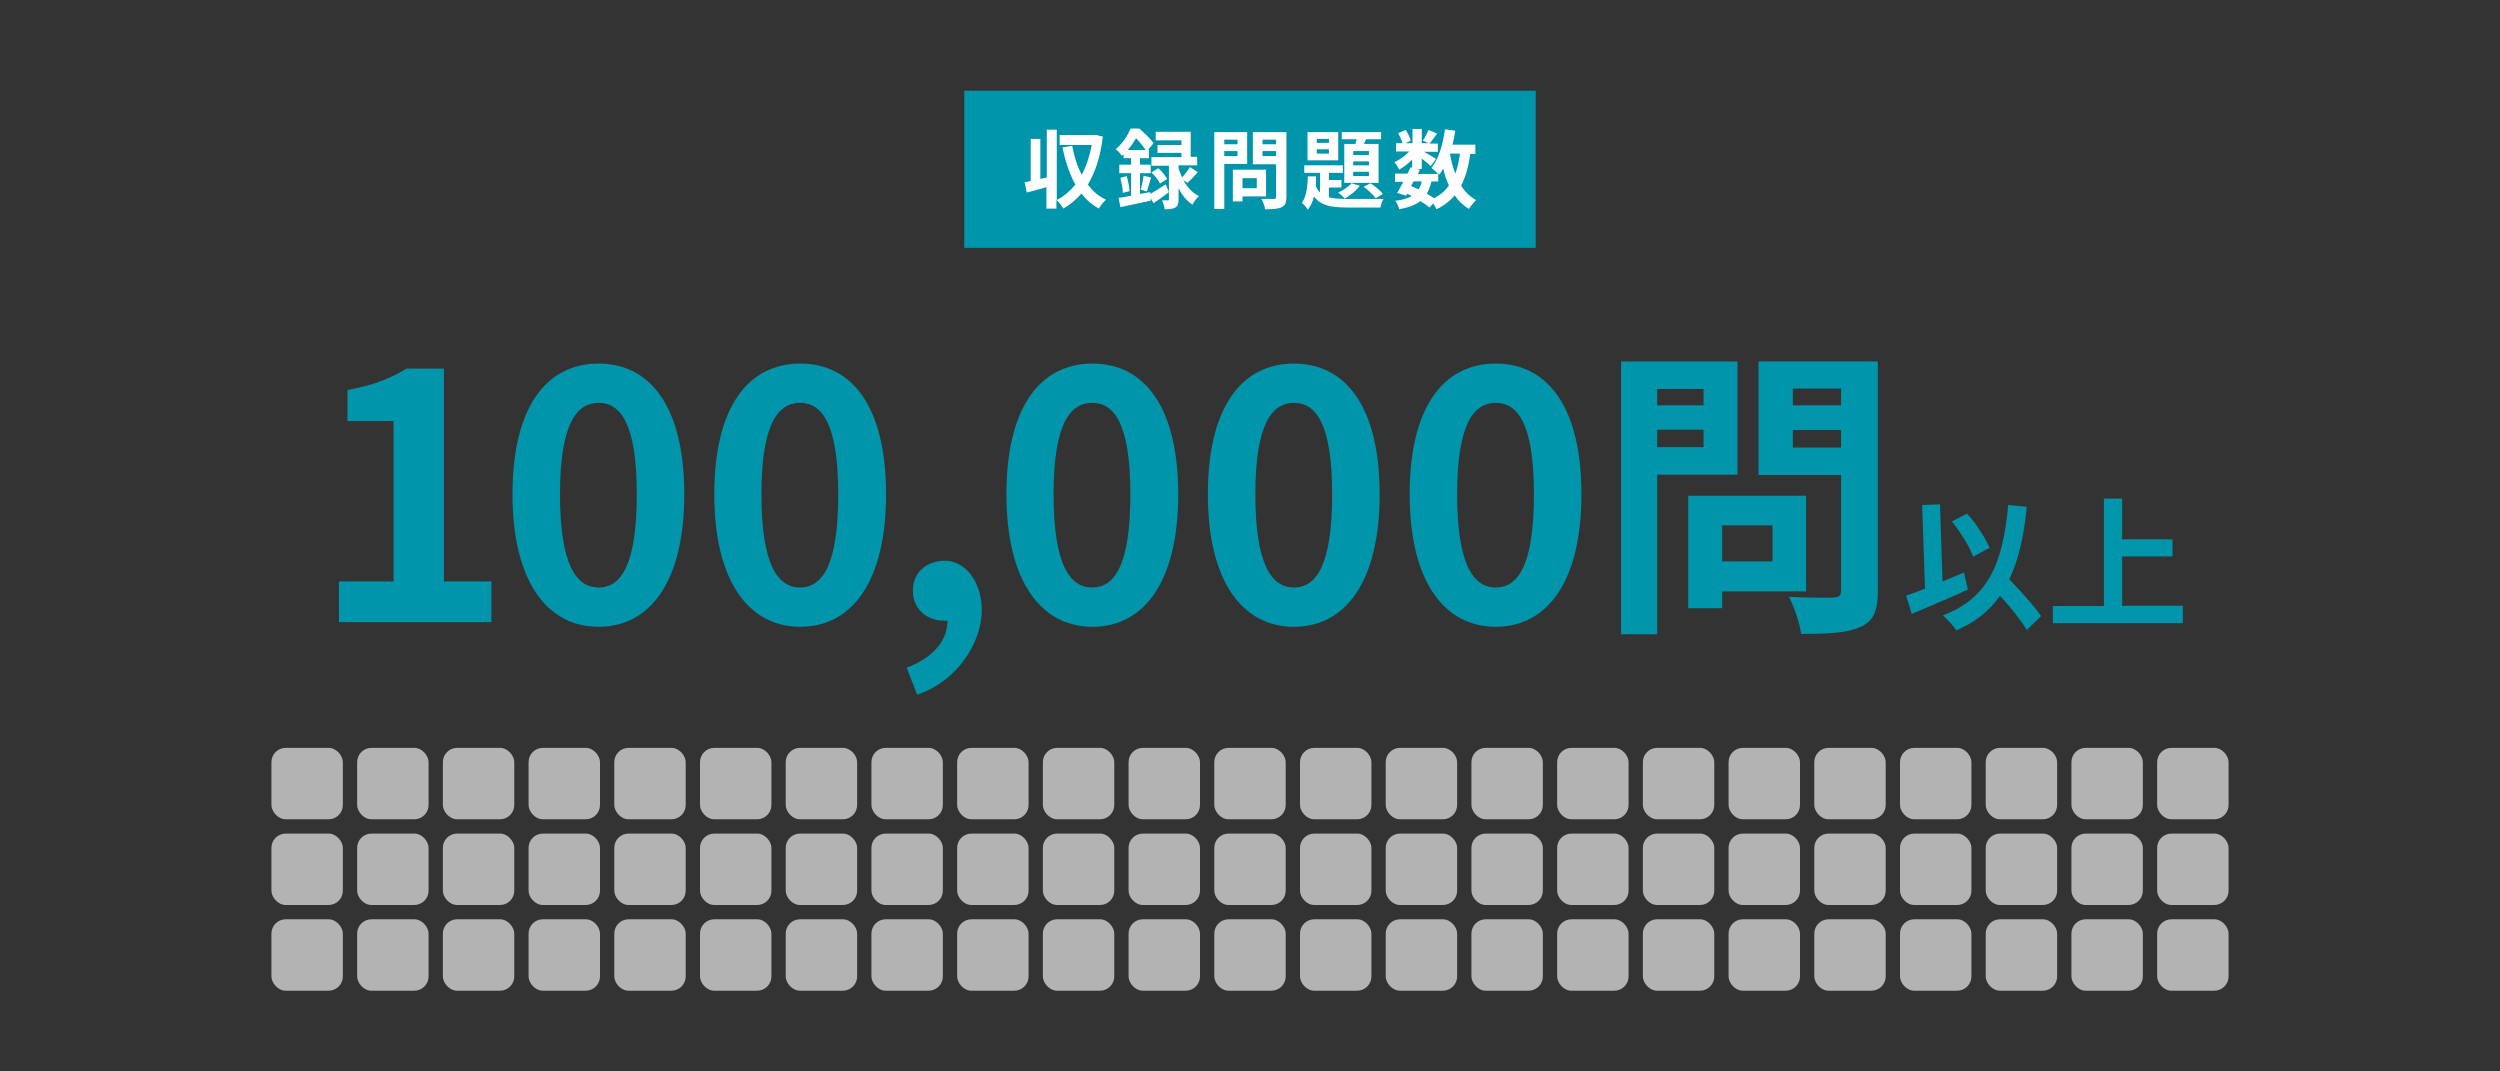 <?xml version="1.0" encoding="UTF-8"?>
<svg xmlns="http://www.w3.org/2000/svg" version="1.1" viewBox="0 0 700 300">
  <rect x="0" y="0" width="700" height="300" fill="#333333" stroke="none"/>
  <defs>
    <style>
      .cls-1 {
        fill: #b3b3b3;
      }

      .cls-2 {
        fill: #fff;
      }

      .cls-3 {
        fill: #0095aa;
      }
    </style>
  </defs>
  <!-- Generator: Adobe Illustrator 28.6.0, SVG Export Plug-In . SVG Version: 1.2.0 Build 709)  -->
  <g>
    <g id="_問題データベース" data-name="問題データベース">
      <rect class="cls-3" x="270" y="25.4" width="160" height="44"/>
      <g>
        <path class="cls-2" d="M308.8,38.1c-.6,5.6-2.1,10.1-4.2,13.6,1.4,1.8,3,3.3,5.1,4.2-.7.6-1.6,1.7-2,2.5-2-1.1-3.6-2.5-4.9-4.2-1.5,1.7-3.1,3.1-5.1,4.2-.4-.7-1.2-1.9-1.9-2.4v2.4h-2.8v-6c-1.9.6-3.9,1.1-5.5,1.5l-.6-2.9c.5,0,1.1-.2,1.7-.3v-11.8h2.7v11.2l1.8-.4v-13.4h2.8v19.7c2-1,3.7-2.5,5.2-4.3-1.6-2.9-2.8-6.5-3.6-10.4l2.7-.5c.6,3,1.4,5.8,2.7,8.1,1.3-2.4,2.2-5.2,2.8-8.3h-9v-2.8h10.3c0,0,1.9.5,1.9.5Z"/>
        <path class="cls-2" d="M322.1,54.3c1.2-.7,2.8-1.7,4.3-2.7l.9,2.2c-1.4,1.1-3,2.2-4.3,3.1l-.8-1.4v.7c-2.9.6-6.1,1.3-8.5,1.8l-.5-2.6c1-.1,2.2-.3,3.5-.6v-6.3h-3.3v-2.4h3.3v-1.8h-2.1v-1.1c-.1.1-.3.3-.5.4-.4-.6-1.2-1.5-1.7-1.8,2-1.7,3.4-4,4.2-5.8h2.4c1.4,1.2,3.2,2.9,4,4.1l-1.5,1.8h.2v2.4h-2.5v1.8h3v2.4h-3v5.8l2.9-.5v.5ZM315.5,49.4c.4,1.3.7,3,.8,4.1l-1.9.5c0-1.2-.4-2.9-.7-4.2l1.8-.5ZM320.8,42c-.7-1-1.7-2.3-2.7-3.3-.6,1-1.4,2.2-2.3,3.3h5.1ZM319.4,53.1c.3-1.1.7-2.8.8-3.9l2.1.5c-.4,1.3-.8,2.9-1.2,3.9l-1.7-.5ZM331.3,50.4c1,1.8,2.4,3.5,4.4,4.5-.6.5-1.4,1.6-1.8,2.4-1.7-1.1-3-2.8-3.9-4.6v3.1c0,1.2-.2,1.9-.9,2.3-.7.4-1.7.5-3,.5,0-.7-.4-1.7-.7-2.5.7,0,1.4,0,1.6,0s.3,0,.3-.3v-9.4h-4.9v-2.4h8.4v-1.2h-6.7v-2.2h6.7v-1.3h-7.2v-2.4h9.8v7h1.8v2.4h-5.2v.8c.2.8.6,1.7,1,2.6.7-.8,1.6-2,2.2-2.9l2.2,1.4c-1,1.1-2,2.2-2.9,3l-1.1-.7ZM324.3,47.1c1,.8,2,2.1,2.5,3l-2,1.3c-.4-.9-1.4-2.2-2.4-3.1l1.9-1.2Z"/>
        <path class="cls-2" d="M342.8,45.9v12.6h-2.8v-21.5h9.2v8.9h-6.3ZM342.8,39.1v1.3h3.7v-1.3h-3.7ZM346.5,43.7v-1.4h-3.7v1.4h3.7ZM347.9,55.1v1.3h-2.7v-8.9h9.3v7.5h-6.6ZM347.9,49.9v2.8h4v-2.8h-4ZM360.2,55.1c0,1.6-.3,2.4-1.3,2.9-1,.5-2.5.6-4.7.6,0-.8-.6-2.2-1-2.9,1.4,0,3,0,3.5,0,.5,0,.6-.1.6-.6v-9.1h-6.5v-9h9.4v18.1ZM353.5,39.1v1.3h3.8v-1.3h-3.8ZM357.3,43.7v-1.4h-3.8v1.4h3.8Z"/>
        <path class="cls-2" d="M371.9,55.2c1.4.4,3.2.5,5.3.5s8.2,0,10.2,0c-.4.6-.8,1.7-.9,2.4h-9.2c-4.5,0-7.5-.5-9.4-3.1-.3,1.4-.9,2.7-1.7,3.7-.4-.6-1.1-1.5-1.7-1.9,1.3-1.7,1.6-4.5,1.7-7.4h2.3c0,.9,0,1.8-.1,2.6.3.8.7,1.4,1.2,1.9v-5.5h-4.4v-2.1h10.8v2.1h-3.9v2h3.5v2.1h-3.5v2.8ZM374.7,44.9h-8.6v-7.9h8.6v7.9ZM372.1,38.9h-3.4v1.1h3.4v-1.1ZM372.1,41.8h-3.4v1.2h3.4v-1.2ZM380.7,52.1c-1,1.3-2.7,2.7-4.2,3.5-.4-.5-1.3-1.3-1.8-1.7,1.4-.6,2.9-1.6,3.7-2.6l2.3.7ZM379.5,40.3c.1-.4.3-.9.4-1.3h-4.2v-2h11v2h-4.2l-.6,1.3h4.1v10.9h-9.6v-10.9h3.1ZM383.3,42.3h-4.4v1.1h4.4v-1.1ZM383.3,45.2h-4.4v1.1h4.4v-1.1ZM383.3,48.1h-4.4v1.2h4.4v-1.2ZM383.7,51.3c1.3.8,2.8,2.1,3.5,3l-2,1.2c-.7-.9-2.2-2.4-3.4-3.2l2-1Z"/>
        <path class="cls-2" d="M411.7,43c-.5,3.6-1.3,6.5-2.6,9,1.1,1.7,2.5,3.1,4.2,4-.6.6-1.5,1.7-2,2.5-1.6-1-3-2.3-4-3.8-1.3,1.6-3,2.9-5.1,3.9-.2-.4-.5-1.1-.9-1.6l-1.1,1.1c-.6-.6-1.5-1.2-2.5-1.8-1.4,1.1-3.3,1.8-5.9,2.3-.2-.8-.7-1.8-1.1-2.4,1.9-.2,3.4-.6,4.6-1.3-.4-.2-.9-.5-1.3-.6l-.3.5-2.5-.8c.5-.8,1.1-1.9,1.7-3.1h-2.3v-2.3h3.5c.3-.6.6-1.2.8-1.7h.5c0,.1,0-2.2,0-2.2-1.1,1.1-2.4,2.1-3.6,2.8-.3-.6-.9-1.6-1.4-2.1,1.5-.6,3.1-1.8,4.2-3h-3.7v-2.3h1.8c-.2-.8-.7-1.9-1.2-2.8l2.1-.9c.6.9,1.2,2.1,1.4,3l-1.5.7h2v-4h2.6v4h1.9l-1.6-.7c.6-.9,1.2-2.1,1.6-3l2.4,1c-.7,1-1.5,2-2.1,2.8h2.3v2.3h-3.9c1.2.6,2.9,1.7,3.4,2l-1.5,2c-.5-.5-1.5-1.3-2.5-2.1v2.9h-1.5l1,.2-.6,1.2h5.7c-.6-.6-1.4-1.3-1.9-1.7,2-2.4,3.2-6.5,3.8-10.8l2.9.4c-.2,1.3-.5,2.7-.8,3.9h6.4v2.6h-1.3ZM395.1,52.1c.7.3,1.4.6,2.1.9.4-.6.7-1.3.9-2.2h-2.3l-.7,1.3ZM400.8,50.8c-.3,1.3-.7,2.5-1.3,3.4.7.4,1.4.9,2,1.3,1.8-.9,3.2-2.1,4.2-3.6-.7-1.4-1.2-3-1.6-4.7-.3.6-.7,1.2-1.1,1.7,0,0-.2-.2-.3-.4v2.3h-1.9ZM406,43c.3,2,.8,3.9,1.5,5.6.6-1.6,1-3.5,1.3-5.6h-2.8Z"/>
      </g>
      <rect class="cls-1" x="76" y="209.4" width="20" height="20" rx="4" ry="4"/>
      <rect class="cls-1" x="100" y="209.4" width="20" height="20" rx="4" ry="4"/>
      <rect class="cls-1" x="124" y="209.4" width="20" height="20" rx="4" ry="4"/>
      <rect class="cls-1" x="148" y="209.4" width="20" height="20" rx="4" ry="4"/>
      <rect class="cls-1" x="172" y="209.4" width="20" height="20" rx="4" ry="4"/>
      <rect class="cls-1" x="196" y="209.4" width="20" height="20" rx="4" ry="4"/>
      <rect class="cls-1" x="220" y="209.4" width="20" height="20" rx="4" ry="4"/>
      <rect class="cls-1" x="244" y="209.4" width="20" height="20" rx="4" ry="4"/>
      <rect class="cls-1" x="268" y="209.4" width="20" height="20" rx="4" ry="4"/>
      <rect class="cls-1" x="292" y="209.4" width="20" height="20" rx="4" ry="4"/>
      <rect class="cls-1" x="316" y="209.4" width="20" height="20" rx="4" ry="4"/>
      <rect class="cls-1" x="340" y="209.4" width="20" height="20" rx="4" ry="4"/>
      <rect class="cls-1" x="364" y="209.4" width="20" height="20" rx="4" ry="4"/>
      <rect class="cls-1" x="388" y="209.4" width="20" height="20" rx="4" ry="4"/>
      <rect class="cls-1" x="412" y="209.4" width="20" height="20" rx="4" ry="4"/>
      <rect class="cls-1" x="436" y="209.4" width="20" height="20" rx="4" ry="4"/>
      <rect class="cls-1" x="460" y="209.4" width="20" height="20" rx="4" ry="4"/>
      <rect class="cls-1" x="484" y="209.4" width="20" height="20" rx="4" ry="4"/>
      <rect class="cls-1" x="508" y="209.4" width="20" height="20" rx="4" ry="4"/>
      <rect class="cls-1" x="532" y="209.4" width="20" height="20" rx="4" ry="4"/>
      <rect class="cls-1" x="556" y="209.4" width="20" height="20" rx="4" ry="4"/>
      <rect class="cls-1" x="580" y="209.4" width="20" height="20" rx="4" ry="4"/>
      <rect class="cls-1" x="604" y="209.4" width="20" height="20" rx="4" ry="4"/>
      <rect class="cls-1" x="76" y="233.4" width="20" height="20" rx="4" ry="4"/>
      <rect class="cls-1" x="100" y="233.4" width="20" height="20" rx="4" ry="4"/>
      <rect class="cls-1" x="124" y="233.4" width="20" height="20" rx="4" ry="4"/>
      <rect class="cls-1" x="148" y="233.4" width="20" height="20" rx="4" ry="4"/>
      <rect class="cls-1" x="172" y="233.4" width="20" height="20" rx="4" ry="4"/>
      <rect class="cls-1" x="196" y="233.4" width="20" height="20" rx="4" ry="4"/>
      <rect class="cls-1" x="220" y="233.4" width="20" height="20" rx="4" ry="4"/>
      <rect class="cls-1" x="244" y="233.4" width="20" height="20" rx="4" ry="4"/>
      <rect class="cls-1" x="268" y="233.4" width="20" height="20" rx="4" ry="4"/>
      <rect class="cls-1" x="292" y="233.4" width="20" height="20" rx="4" ry="4"/>
      <rect class="cls-1" x="316" y="233.4" width="20" height="20" rx="4" ry="4"/>
      <rect class="cls-1" x="340" y="233.4" width="20" height="20" rx="4" ry="4"/>
      <rect class="cls-1" x="364" y="233.4" width="20" height="20" rx="4" ry="4"/>
      <rect class="cls-1" x="388" y="233.4" width="20" height="20" rx="4" ry="4"/>
      <rect class="cls-1" x="412" y="233.4" width="20" height="20" rx="4" ry="4"/>
      <rect class="cls-1" x="436" y="233.4" width="20" height="20" rx="4" ry="4"/>
      <rect class="cls-1" x="460" y="233.4" width="20" height="20" rx="4" ry="4"/>
      <rect class="cls-1" x="484" y="233.4" width="20" height="20" rx="4" ry="4"/>
      <rect class="cls-1" x="508" y="233.4" width="20" height="20" rx="4" ry="4"/>
      <rect class="cls-1" x="532" y="233.4" width="20" height="20" rx="4" ry="4"/>
      <rect class="cls-1" x="556" y="233.4" width="20" height="20" rx="4" ry="4"/>
      <rect class="cls-1" x="580" y="233.4" width="20" height="20" rx="4" ry="4"/>
      <rect class="cls-1" x="604" y="233.4" width="20" height="20" rx="4" ry="4"/>
      <rect class="cls-1" x="76" y="257.4" width="20" height="20" rx="4" ry="4"/>
      <rect class="cls-1" x="100" y="257.4" width="20" height="20" rx="4" ry="4"/>
      <rect class="cls-1" x="124" y="257.4" width="20" height="20" rx="4" ry="4"/>
      <rect class="cls-1" x="148" y="257.4" width="20" height="20" rx="4" ry="4"/>
      <rect class="cls-1" x="172" y="257.4" width="20" height="20" rx="4" ry="4"/>
      <rect class="cls-1" x="196" y="257.4" width="20" height="20" rx="4" ry="4"/>
      <rect class="cls-1" x="220" y="257.4" width="20" height="20" rx="4" ry="4"/>
      <rect class="cls-1" x="244" y="257.4" width="20" height="20" rx="4" ry="4"/>
      <rect class="cls-1" x="268" y="257.4" width="20" height="20" rx="4" ry="4"/>
      <rect class="cls-1" x="292" y="257.4" width="20" height="20" rx="4" ry="4"/>
      <rect class="cls-1" x="316" y="257.4" width="20" height="20" rx="4" ry="4"/>
      <rect class="cls-1" x="340" y="257.4" width="20" height="20" rx="4" ry="4"/>
      <rect class="cls-1" x="364" y="257.4" width="20" height="20" rx="4" ry="4"/>
      <rect class="cls-1" x="388" y="257.4" width="20" height="20" rx="4" ry="4"/>
      <rect class="cls-1" x="412" y="257.4" width="20" height="20" rx="4" ry="4"/>
      <rect class="cls-1" x="436" y="257.4" width="20" height="20" rx="4" ry="4"/>
      <rect class="cls-1" x="460" y="257.4" width="20" height="20" rx="4" ry="4"/>
      <rect class="cls-1" x="484" y="257.4" width="20" height="20" rx="4" ry="4"/>
      <rect class="cls-1" x="508" y="257.4" width="20" height="20" rx="4" ry="4"/>
      <rect class="cls-1" x="532" y="257.4" width="20" height="20" rx="4" ry="4"/>
      <rect class="cls-1" x="556" y="257.4" width="20" height="20" rx="4" ry="4"/>
      <rect class="cls-1" x="580" y="257.4" width="20" height="20" rx="4" ry="4"/>
      <rect class="cls-1" x="604" y="257.4" width="20" height="20" rx="4" ry="4"/>
      <g>
        <path class="cls-3" d="M94.9,162.8h15.3v-44.9h-12.9v-8.7c7.1-1.3,12-3.2,16.5-6h10.5v59.6h13.3v11.4h-42.7v-11.4Z"/>
        <path class="cls-3" d="M143.5,138.4c0-24.6,9.6-36.6,24.1-36.6s24,12.1,24,36.6-9.6,37.1-24,37.1-24.1-12.7-24.1-37.1ZM178.3,138.4c0-19.9-4.6-25.6-10.7-25.6s-10.8,5.8-10.8,25.6,4.6,26.1,10.8,26.1,10.7-6.1,10.7-26.1Z"/>
        <path class="cls-3" d="M200,138.4c0-24.6,9.6-36.6,24.1-36.6s24,12.1,24,36.6-9.6,37.1-24,37.1-24.1-12.7-24.1-37.1ZM234.7,138.4c0-19.9-4.6-25.6-10.7-25.6s-10.8,5.8-10.8,25.6,4.6,26.1,10.8,26.1,10.7-6.1,10.7-26.1Z"/>
        <path class="cls-3" d="M253.8,187c7.4-2.8,11.5-7.6,11.5-13.2h-.9c-4.6,0-8.8-3-8.8-8.4s4.1-8.4,9.1-8.4,10.2,5.2,10.2,13.9-6.6,19.8-18.1,23.6l-3-7.7Z"/>
        <path class="cls-3" d="M281.8,138.4c0-24.6,9.6-36.6,24.1-36.6s24,12.1,24,36.6-9.6,37.1-24,37.1-24.1-12.7-24.1-37.1ZM316.5,138.4c0-19.9-4.6-25.6-10.7-25.6s-10.8,5.8-10.8,25.6,4.6,26.1,10.8,26.1,10.7-6.1,10.7-26.1Z"/>
        <path class="cls-3" d="M338.2,138.4c0-24.6,9.6-36.6,24.1-36.6s24,12.1,24,36.6-9.6,37.1-24,37.1-24.1-12.7-24.1-37.1ZM373,138.4c0-19.9-4.6-25.6-10.7-25.6s-10.8,5.8-10.8,25.6,4.6,26.1,10.8,26.1,10.7-6.1,10.7-26.1Z"/>
        <path class="cls-3" d="M394.7,138.4c0-24.6,9.6-36.6,24.1-36.6s24,12.1,24,36.6-9.6,37.1-24,37.1-24.1-12.7-24.1-37.1ZM429.5,138.4c0-19.9-4.6-25.6-10.7-25.6s-10.8,5.8-10.8,25.6,4.6,26.1,10.8,26.1,10.7-6.1,10.7-26.1Z"/>
        <path class="cls-3" d="M464,132.9v44.7h-10.1v-76.4h32.6v31.7h-22.5ZM464,108.9v4.6h13v-4.6h-13ZM477,125.2v-4.9h-13v4.9h13ZM482.2,165.5v4.8h-9.5v-31.5h33v26.8h-23.5ZM482.2,147.1v10.1h14.1v-10.1h-14.1ZM525.8,165.4c0,5.6-1.2,8.5-4.8,10.1-3.5,1.7-8.9,2-16.7,2-.3-2.9-2-7.7-3.4-10.4,4.9.3,10.7.3,12.4.2,1.6,0,2.2-.5,2.2-2v-32.3h-23.1v-31.8h33.4v64.3ZM502,108.8v4.7h13.5v-4.7h-13.5ZM515.5,125.3v-4.9h-13.5v4.9h13.5Z"/>
        <path class="cls-3" d="M551,165.1c-5.3,2.4-11.2,4.9-15.7,6.8l-1.6-5.1c1.5-.5,3.3-1.2,5.3-2l-.8-23.4,5-.2.7,21.6c2-.8,4-1.7,6-2.5l1.1,4.7ZM567.5,176.4c-1.5-2.6-4.5-6.3-7.5-9.6-2.9,4.2-6.9,7.4-12.2,9.7-.7-1-2.6-3.2-3.8-4.2,12.7-4.8,16.8-14.5,18.3-30.9l5.2.5c-.8,8.2-2.3,14.9-4.9,20.3,3.3,3.4,7,7.5,8.9,10.3l-4.1,4ZM552.5,155.9c-1-2.8-3.6-7-6-9.9l4.3-2.2c2.6,2.9,5.1,6.8,6.3,9.6l-4.7,2.5Z"/>
        <path class="cls-3" d="M611.2,169.7v4.8h-36.4v-4.8h14.3v-30.1h5.1v11.4h14.1v4.8h-14.1v13.8h16.9Z"/>
      </g>
    </g>
  </g>
</svg>